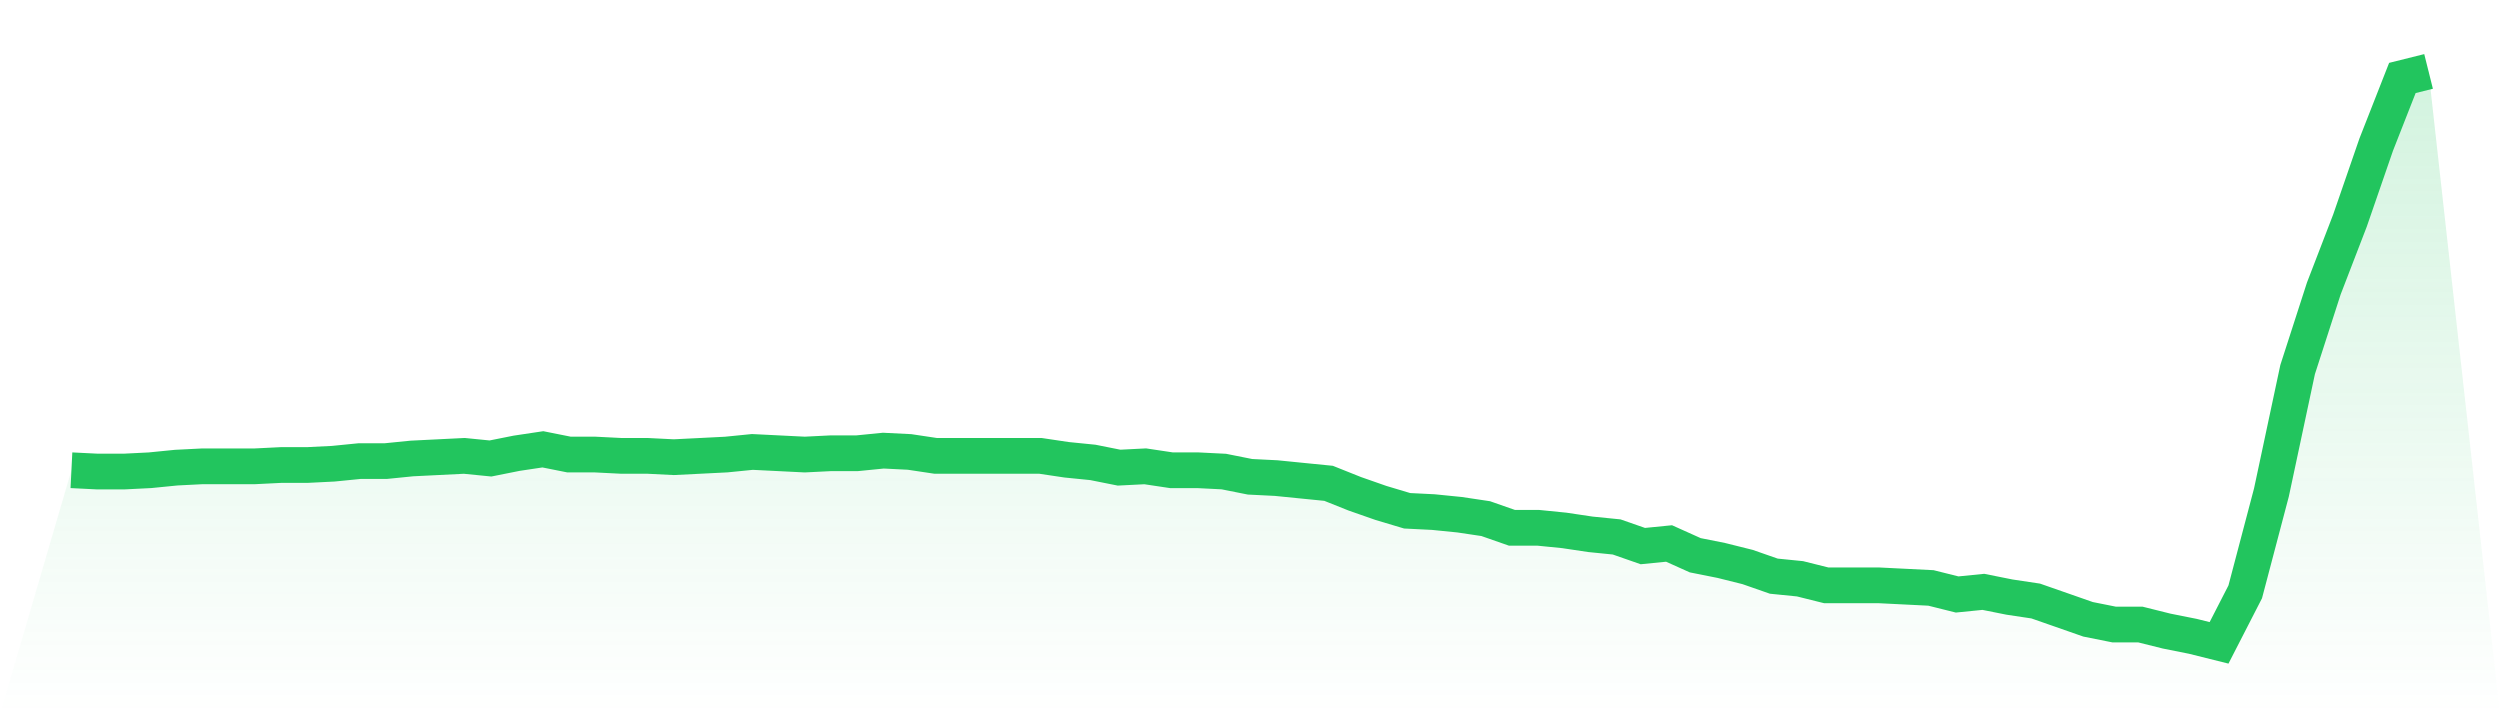 <svg viewBox="0 0 140 40" xmlns="http://www.w3.org/2000/svg">
<defs>
<linearGradient id="gradient" x1="0" x2="0" y1="0" y2="1">
<stop offset="0%" stop-color="#22c55e" stop-opacity="0.2"/>
<stop offset="100%" stop-color="#22c55e" stop-opacity="0"/>
</linearGradient>
</defs>
<path d="M4,26.334 L4,26.334 L5.467,26.407 L6.933,26.407 L8.4,26.334 L9.867,26.188 L11.333,26.114 L12.8,26.114 L14.267,26.114 L15.733,26.041 L17.2,26.041 L18.667,25.968 L20.133,25.822 L21.6,25.822 L23.067,25.675 L24.533,25.602 L26,25.529 L27.467,25.675 L28.933,25.382 L30.4,25.162 L31.867,25.455 L33.333,25.455 L34.8,25.529 L36.267,25.529 L37.733,25.602 L39.2,25.529 L40.667,25.455 L42.133,25.309 L43.6,25.382 L45.067,25.455 L46.533,25.382 L48,25.382 L49.467,25.236 L50.933,25.309 L52.4,25.529 L53.867,25.529 L55.333,25.529 L56.8,25.529 L58.267,25.529 L59.733,25.748 L61.2,25.895 L62.667,26.188 L64.133,26.114 L65.6,26.334 L67.067,26.334 L68.533,26.407 L70,26.7 L71.467,26.773 L72.933,26.92 L74.4,27.066 L75.867,27.652 L77.333,28.165 L78.8,28.604 L80.267,28.677 L81.733,28.824 L83.2,29.043 L84.667,29.556 L86.133,29.556 L87.6,29.703 L89.067,29.922 L90.533,30.069 L92,30.581 L93.467,30.435 L94.933,31.094 L96.4,31.387 L97.867,31.753 L99.333,32.265 L100.8,32.412 L102.267,32.778 L103.733,32.778 L105.2,32.778 L106.667,32.851 L108.133,32.924 L109.6,33.291 L111.067,33.144 L112.533,33.437 L114,33.657 L115.467,34.169 L116.933,34.682 L118.4,34.975 L119.867,34.975 L121.333,35.341 L122.8,35.634 L124.267,36 L125.733,33.144 L127.2,27.579 L128.667,20.696 L130.133,16.156 L131.6,12.348 L133.067,8.101 L134.533,4.366 L136,4 L140,40 L0,40 z" fill="url(#gradient)"/>
<path d="M4,26.334 L4,26.334 L5.467,26.407 L6.933,26.407 L8.4,26.334 L9.867,26.188 L11.333,26.114 L12.8,26.114 L14.267,26.114 L15.733,26.041 L17.2,26.041 L18.667,25.968 L20.133,25.822 L21.6,25.822 L23.067,25.675 L24.533,25.602 L26,25.529 L27.467,25.675 L28.933,25.382 L30.4,25.162 L31.867,25.455 L33.333,25.455 L34.8,25.529 L36.267,25.529 L37.733,25.602 L39.2,25.529 L40.667,25.455 L42.133,25.309 L43.6,25.382 L45.067,25.455 L46.533,25.382 L48,25.382 L49.467,25.236 L50.933,25.309 L52.4,25.529 L53.867,25.529 L55.333,25.529 L56.8,25.529 L58.267,25.529 L59.733,25.748 L61.2,25.895 L62.667,26.188 L64.133,26.114 L65.6,26.334 L67.067,26.334 L68.533,26.407 L70,26.7 L71.467,26.773 L72.933,26.92 L74.4,27.066 L75.867,27.652 L77.333,28.165 L78.8,28.604 L80.267,28.677 L81.733,28.824 L83.2,29.043 L84.667,29.556 L86.133,29.556 L87.6,29.703 L89.067,29.922 L90.533,30.069 L92,30.581 L93.467,30.435 L94.933,31.094 L96.4,31.387 L97.867,31.753 L99.333,32.265 L100.8,32.412 L102.267,32.778 L103.733,32.778 L105.2,32.778 L106.667,32.851 L108.133,32.924 L109.6,33.291 L111.067,33.144 L112.533,33.437 L114,33.657 L115.467,34.169 L116.933,34.682 L118.4,34.975 L119.867,34.975 L121.333,35.341 L122.8,35.634 L124.267,36 L125.733,33.144 L127.2,27.579 L128.667,20.696 L130.133,16.156 L131.6,12.348 L133.067,8.101 L134.533,4.366 L136,4" fill="none" stroke="#22c55e" stroke-width="2"/>
</svg>